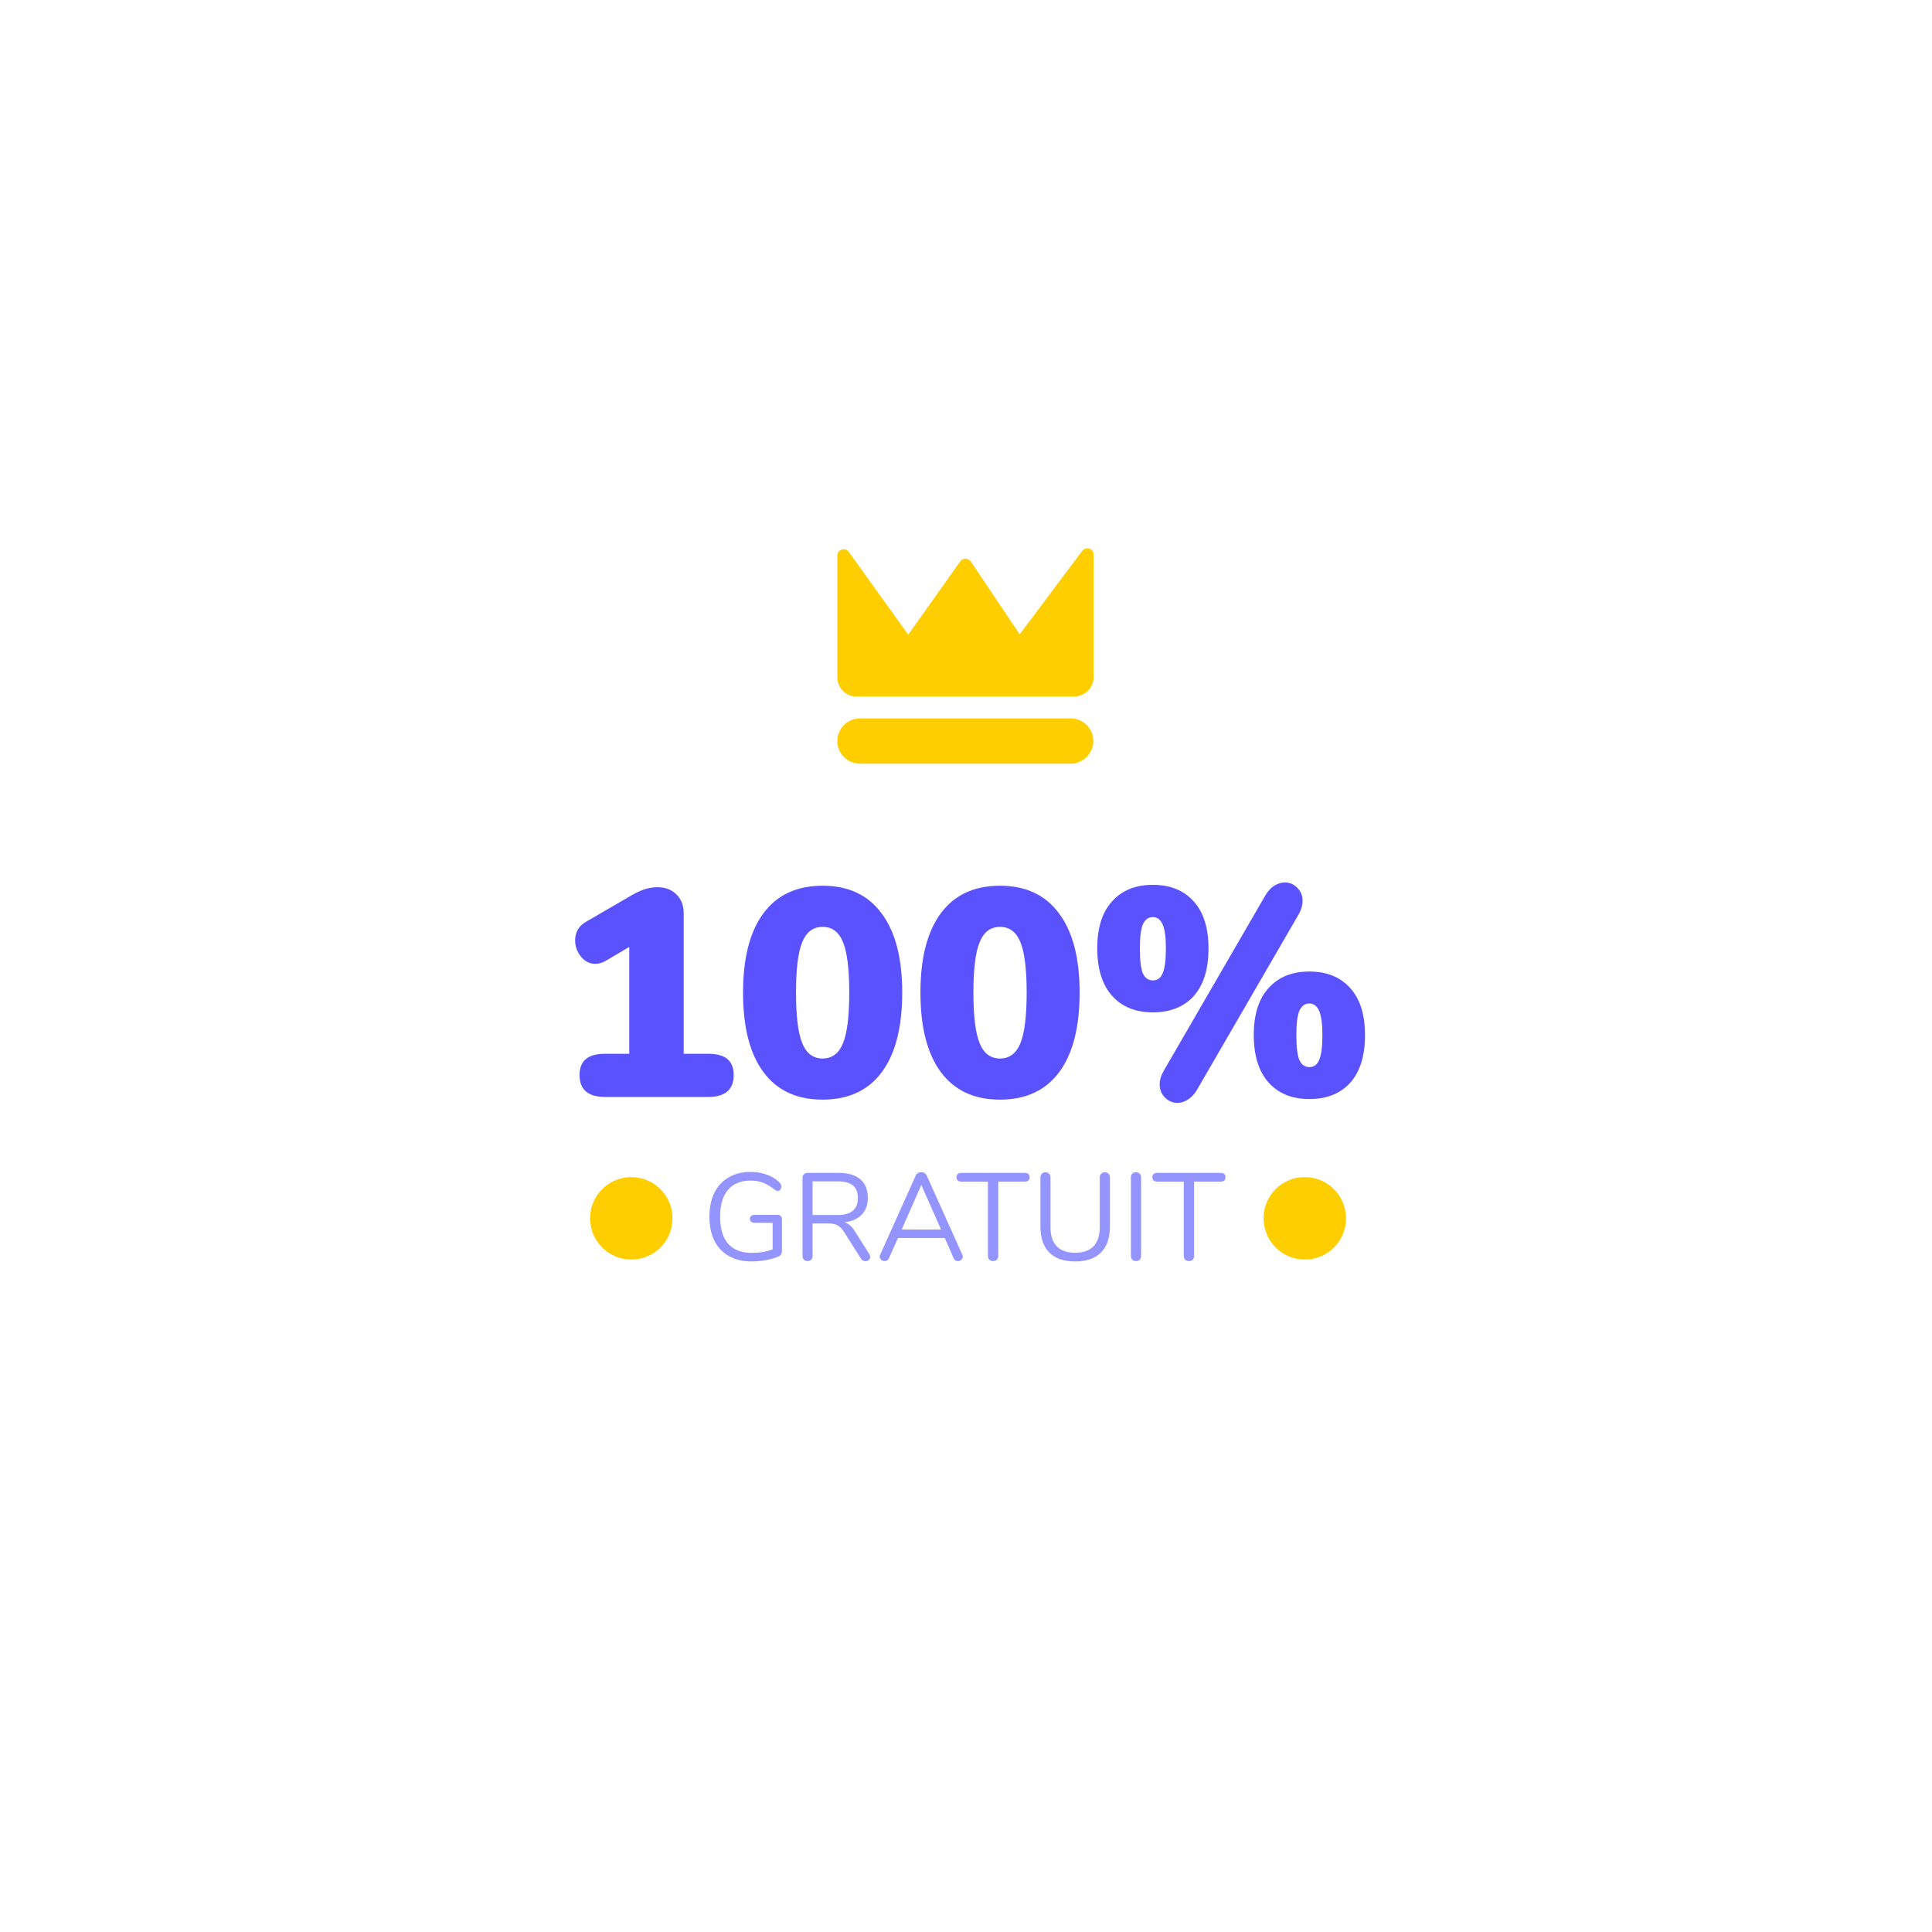<svg width="572" height="572" viewBox="0 0 572 572" fill="none" xmlns="http://www.w3.org/2000/svg">
<g filter="url(#filter0_d_8_205)">
<path d="M515.9 304.4L304.4 515.9C294.2 526.1 277.4 526.1 267.1 515.9L55.7 304.4C45.5 294.2 45.5 277.4 55.7 267.1L267.2 55.7C277.4 45.5 294.2 45.5 304.5 55.7L516 267.2C526.2 277.4 526.2 294.2 515.9 304.4Z" fill="white"/>
</g>
<path d="M317 226.1H254.6C250.9 226.1 247.9 223.1 247.9 219.4C247.9 215.7 250.9 212.7 254.6 212.7H317C320.7 212.7 323.7 215.7 323.7 219.4C323.7 223 320.7 226.1 317 226.1Z" fill="#FFCE00"/>
<path d="M247.9 200.5V164.5C247.9 162.7 250.2 161.9 251.3 163.4L268.9 187.9L284.3 166.2C285.1 165.1 286.6 165.2 287.4 166.2L301.9 187.8L320.4 163.1C321.5 161.7 323.8 162.4 323.8 164.2V200.4C323.8 203.6 321.2 206.2 318 206.2H253.6C250.5 206.3 247.9 203.7 247.9 200.5Z" fill="#FFCE00"/>
<path d="M209.602 311.987C212.23 311.987 214.157 312.513 215.383 313.564C216.61 314.615 217.223 316.191 217.223 318.294C217.223 322.615 214.683 324.776 209.602 324.776H179.207C174.127 324.776 171.587 322.615 171.587 318.294C171.587 316.191 172.2 314.615 173.426 313.564C174.652 312.513 176.58 311.987 179.207 311.987H186.302V280.366L179.295 284.483C178.302 285.067 177.28 285.359 176.229 285.359C174.594 285.359 173.193 284.658 172.025 283.256C170.857 281.797 170.273 280.191 170.273 278.439C170.273 276.045 171.295 274.234 173.339 273.008L187.353 264.862C189.923 263.402 192.346 262.672 194.624 262.672C196.96 262.672 198.828 263.373 200.23 264.774C201.69 266.176 202.419 268.074 202.419 270.468V311.987H209.602ZM243.554 325.564C235.904 325.564 230.065 322.849 226.035 317.418C222.006 311.987 219.991 304.133 219.991 293.855C219.991 283.636 222.006 275.811 226.035 270.38C230.065 264.95 235.904 262.234 243.554 262.234C251.145 262.234 256.956 264.95 260.985 270.38C265.073 275.811 267.116 283.636 267.116 293.855C267.116 304.133 265.102 311.987 261.073 317.418C257.043 322.849 251.204 325.564 243.554 325.564ZM243.554 313.388C246.357 313.388 248.372 311.87 249.598 308.834C250.824 305.797 251.437 300.804 251.437 293.855C251.437 286.965 250.824 282.001 249.598 278.964C248.372 275.928 246.357 274.41 243.554 274.41C240.751 274.41 238.736 275.928 237.51 278.964C236.284 281.943 235.671 286.906 235.671 293.855C235.671 300.804 236.284 305.797 237.51 308.834C238.736 311.87 240.751 313.388 243.554 313.388ZM296.076 325.564C288.426 325.564 282.586 322.849 278.557 317.418C274.528 311.987 272.513 304.133 272.513 293.855C272.513 283.636 274.528 275.811 278.557 270.38C282.586 264.95 288.426 262.234 296.076 262.234C303.667 262.234 309.477 264.95 313.507 270.38C317.594 275.811 319.638 283.636 319.638 293.855C319.638 304.133 317.623 311.987 313.594 317.418C309.565 322.849 303.725 325.564 296.076 325.564ZM296.076 313.388C298.879 313.388 300.893 311.87 302.119 308.834C303.346 305.797 303.959 300.804 303.959 293.855C303.959 286.965 303.346 282.001 302.119 278.964C300.893 275.928 298.879 274.41 296.076 274.41C293.273 274.41 291.258 275.928 290.032 278.964C288.805 281.943 288.192 286.906 288.192 293.855C288.192 300.804 288.805 305.797 290.032 308.834C291.258 311.87 293.273 313.388 296.076 313.388ZM354.378 322.673C353.619 323.958 352.714 324.922 351.663 325.564C350.67 326.206 349.648 326.527 348.597 326.527C347.196 326.527 345.969 326.002 344.918 324.951C343.867 323.9 343.342 322.615 343.342 321.097C343.342 319.754 343.75 318.381 344.568 316.98L374.612 265.125C375.371 263.84 376.247 262.877 377.24 262.234C378.291 261.592 379.342 261.271 380.393 261.271C381.853 261.271 383.08 261.796 384.072 262.847C385.123 263.84 385.649 265.125 385.649 266.701C385.649 268.045 385.24 269.417 384.423 270.818L354.378 322.673ZM341.327 299.724C336.188 299.724 332.159 298.089 329.239 294.819C326.319 291.549 324.859 286.848 324.859 280.716C324.859 274.702 326.319 270.088 329.239 266.877C332.159 263.606 336.188 261.971 341.327 261.971C346.466 261.971 350.495 263.606 353.415 266.877C356.335 270.088 357.794 274.731 357.794 280.804C357.794 286.935 356.335 291.636 353.415 294.906C350.495 298.118 346.466 299.724 341.327 299.724ZM341.327 290.264C342.67 290.264 343.634 289.563 344.217 288.162C344.86 286.702 345.181 284.249 345.181 280.804C345.181 277.475 344.86 275.11 344.217 273.709C343.575 272.249 342.612 271.519 341.327 271.519C339.984 271.519 338.991 272.249 338.349 273.709C337.765 275.11 337.473 277.475 337.473 280.804C337.473 284.249 337.765 286.702 338.349 288.162C338.991 289.563 339.984 290.264 341.327 290.264ZM387.664 325.389C382.525 325.389 378.496 323.754 375.576 320.484C372.656 317.213 371.196 312.513 371.196 306.381C371.196 300.366 372.656 295.753 375.576 292.541C378.496 289.271 382.525 287.636 387.664 287.636C392.802 287.636 396.832 289.271 399.751 292.541C402.671 295.753 404.131 300.396 404.131 306.469C404.131 312.6 402.671 317.301 399.751 320.571C396.832 323.783 392.802 325.389 387.664 325.389ZM387.664 315.929C389.007 315.929 389.97 315.228 390.554 313.826C391.197 312.367 391.518 309.914 391.518 306.469C391.518 303.14 391.197 300.746 390.554 299.286C389.912 297.826 388.948 297.096 387.664 297.096C386.321 297.096 385.328 297.826 384.685 299.286C384.102 300.687 383.81 303.082 383.81 306.469C383.81 309.914 384.102 312.367 384.685 313.826C385.328 315.228 386.321 315.929 387.664 315.929Z" fill="#5A52FF"/>
<path d="M186.9 372.9C180.1 372.9 174.7 367.4 174.7 360.7C174.7 353.9 180.2 348.5 186.9 348.5C193.7 348.5 199.1 354 199.1 360.7C199.1 367.5 193.7 372.9 186.9 372.9Z" fill="#FFCE00"/>
<path d="M386.3 372.9C379.5 372.9 374.1 367.4 374.1 360.7C374.1 353.9 379.6 348.5 386.3 348.5C393.1 348.5 398.5 354 398.5 360.7C398.5 367.5 393.1 372.9 386.3 372.9Z" fill="#FFCE00"/>
<path d="M230.257 359.681C230.625 359.681 230.919 359.791 231.139 360.012C231.385 360.232 231.507 360.539 231.507 360.931V370.085C231.507 370.673 231.409 371.114 231.213 371.409C231.041 371.703 230.711 371.936 230.22 372.107C229.24 372.524 228.051 372.855 226.654 373.1C225.257 373.345 223.86 373.467 222.463 373.467C219.89 373.467 217.672 372.94 215.809 371.887C213.946 370.833 212.512 369.313 211.507 367.328C210.527 365.343 210.037 362.965 210.037 360.196C210.037 357.475 210.527 355.122 211.507 353.137C212.488 351.152 213.897 349.632 215.735 348.578C217.574 347.5 219.73 346.96 222.206 346.96C223.921 346.96 225.515 347.23 226.985 347.769C228.456 348.284 229.693 349.032 230.698 350.012C231.115 350.429 231.323 350.857 231.323 351.299C231.323 351.642 231.225 351.948 231.029 352.218C230.833 352.463 230.588 352.585 230.294 352.585C230 352.585 229.657 352.438 229.265 352.144C227.99 351.164 226.838 350.49 225.809 350.122C224.779 349.73 223.591 349.534 222.243 349.534C219.326 349.534 217.083 350.453 215.515 352.291C213.971 354.129 213.199 356.764 213.199 360.196C213.199 363.7 213.983 366.372 215.552 368.21C217.145 370.024 219.473 370.931 222.537 370.931C224.816 370.931 226.887 370.588 228.75 369.901V362.034H223.382C222.966 362.034 222.635 361.923 222.39 361.703C222.145 361.482 222.022 361.2 222.022 360.857C222.022 360.49 222.145 360.208 222.39 360.012C222.635 359.791 222.966 359.681 223.382 359.681H230.257ZM257.376 371.298C257.547 371.568 257.633 371.85 257.633 372.144C257.633 372.512 257.486 372.818 257.192 373.063C256.922 373.284 256.604 373.394 256.236 373.394C255.672 373.394 255.231 373.149 254.912 372.659L249.986 364.865C249.349 363.86 248.687 363.173 248.001 362.806C247.314 362.414 246.383 362.218 245.207 362.218H240.574V371.813C240.574 372.279 240.44 372.659 240.17 372.953C239.9 373.222 239.545 373.357 239.104 373.357C238.638 373.357 238.27 373.222 238.001 372.953C237.731 372.659 237.596 372.279 237.596 371.813V348.725C237.596 348.284 237.731 347.929 238.001 347.659C238.295 347.389 238.675 347.255 239.141 347.255H248.258C251.077 347.255 253.221 347.88 254.692 349.13C256.187 350.38 256.934 352.218 256.934 354.644C256.934 356.703 256.334 358.357 255.133 359.607C253.956 360.857 252.265 361.617 250.059 361.887C250.672 362.083 251.224 362.401 251.714 362.843C252.204 363.284 252.694 363.896 253.184 364.681L257.376 371.298ZM248.001 359.718C250.01 359.718 251.506 359.301 252.486 358.468C253.491 357.634 253.993 356.372 253.993 354.681C253.993 353.014 253.503 351.777 252.523 350.968C251.542 350.159 250.035 349.755 248.001 349.755H240.574V359.718H248.001ZM284.9 371.445C284.998 371.641 285.047 371.85 285.047 372.07C285.047 372.438 284.9 372.744 284.606 372.989C284.337 373.235 284.006 373.357 283.614 373.357C283.001 373.357 282.572 373.063 282.327 372.475L279.717 366.519H265.857L263.21 372.475C262.964 373.063 262.536 373.357 261.923 373.357C261.531 373.357 261.188 373.235 260.893 372.989C260.599 372.72 260.452 372.401 260.452 372.034C260.452 371.838 260.501 371.641 260.599 371.445L271.114 348.063C271.261 347.72 271.481 347.463 271.776 347.291C272.07 347.12 272.388 347.034 272.731 347.034C273.099 347.034 273.43 347.132 273.724 347.328C274.018 347.5 274.239 347.745 274.386 348.063L284.9 371.445ZM266.959 364.019H278.614L272.768 350.821L266.959 364.019ZM294.038 373.357C293.573 373.357 293.193 373.222 292.899 372.953C292.629 372.659 292.494 372.279 292.494 371.813V349.828H284.59C284.149 349.828 283.806 349.718 283.56 349.497C283.315 349.277 283.193 348.958 283.193 348.541C283.193 348.125 283.315 347.806 283.56 347.585C283.806 347.365 284.149 347.255 284.59 347.255H303.45C303.891 347.255 304.234 347.365 304.479 347.585C304.724 347.806 304.847 348.125 304.847 348.541C304.847 348.958 304.724 349.277 304.479 349.497C304.234 349.718 303.891 349.828 303.45 349.828H295.546V371.813C295.546 372.279 295.411 372.659 295.141 372.953C294.872 373.222 294.504 373.357 294.038 373.357ZM318.327 373.467C314.944 373.467 312.383 372.585 310.643 370.82C308.903 369.056 308.033 366.458 308.033 363.026V348.615C308.033 348.149 308.168 347.782 308.437 347.512C308.707 347.218 309.074 347.071 309.54 347.071C309.981 347.071 310.337 347.218 310.606 347.512C310.876 347.782 311.011 348.149 311.011 348.615V363.284C311.011 365.808 311.623 367.708 312.849 368.982C314.099 370.257 315.925 370.894 318.327 370.894C320.729 370.894 322.542 370.257 323.768 368.982C324.993 367.708 325.606 365.808 325.606 363.284V348.615C325.606 348.149 325.741 347.782 326.01 347.512C326.305 347.218 326.672 347.071 327.113 347.071C327.579 347.071 327.947 347.218 328.216 347.512C328.486 347.782 328.621 348.149 328.621 348.615V363.026C328.621 366.433 327.738 369.031 325.974 370.82C324.233 372.585 321.684 373.467 318.327 373.467ZM336.328 373.357C335.862 373.357 335.494 373.222 335.225 372.953C334.955 372.659 334.82 372.279 334.82 371.813V348.615C334.82 348.149 334.955 347.782 335.225 347.512C335.494 347.218 335.862 347.071 336.328 347.071C336.793 347.071 337.161 347.218 337.431 347.512C337.7 347.782 337.835 348.149 337.835 348.615V371.813C337.835 372.279 337.7 372.659 337.431 372.953C337.161 373.222 336.793 373.357 336.328 373.357ZM352.021 373.357C351.555 373.357 351.175 373.222 350.881 372.953C350.611 372.659 350.477 372.279 350.477 371.813V349.828H342.572C342.131 349.828 341.788 349.718 341.543 349.497C341.298 349.277 341.175 348.958 341.175 348.541C341.175 348.125 341.298 347.806 341.543 347.585C341.788 347.365 342.131 347.255 342.572 347.255H361.432C361.873 347.255 362.217 347.365 362.462 347.585C362.707 347.806 362.829 348.125 362.829 348.541C362.829 348.958 362.707 349.277 362.462 349.497C362.217 349.718 361.873 349.828 361.432 349.828H353.528V371.813C353.528 372.279 353.393 372.659 353.124 372.953C352.854 373.222 352.486 373.357 352.021 373.357Z" fill="#9494FF"/>
<defs>
<filter id="filter0_d_8_205" x="0.05" y="0.05" width="571.588" height="571.5" filterUnits="userSpaceOnUse" color-interpolation-filters="sRGB">
<feFlood flood-opacity="0" result="BackgroundImageFix"/>
<feColorMatrix in="SourceAlpha" type="matrix" values="0 0 0 0 0 0 0 0 0 0 0 0 0 0 0 0 0 0 127 0" result="hardAlpha"/>
<feOffset/>
<feGaussianBlur stdDeviation="24"/>
<feColorMatrix type="matrix" values="0 0 0 0 0.875 0 0 0 0 0.906 0 0 0 0 0.992 0 0 0 0.5 0"/>
<feBlend mode="normal" in2="BackgroundImageFix" result="effect1_dropShadow_8_205"/>
<feBlend mode="normal" in="SourceGraphic" in2="effect1_dropShadow_8_205" result="shape"/>
</filter>
</defs>
</svg>
